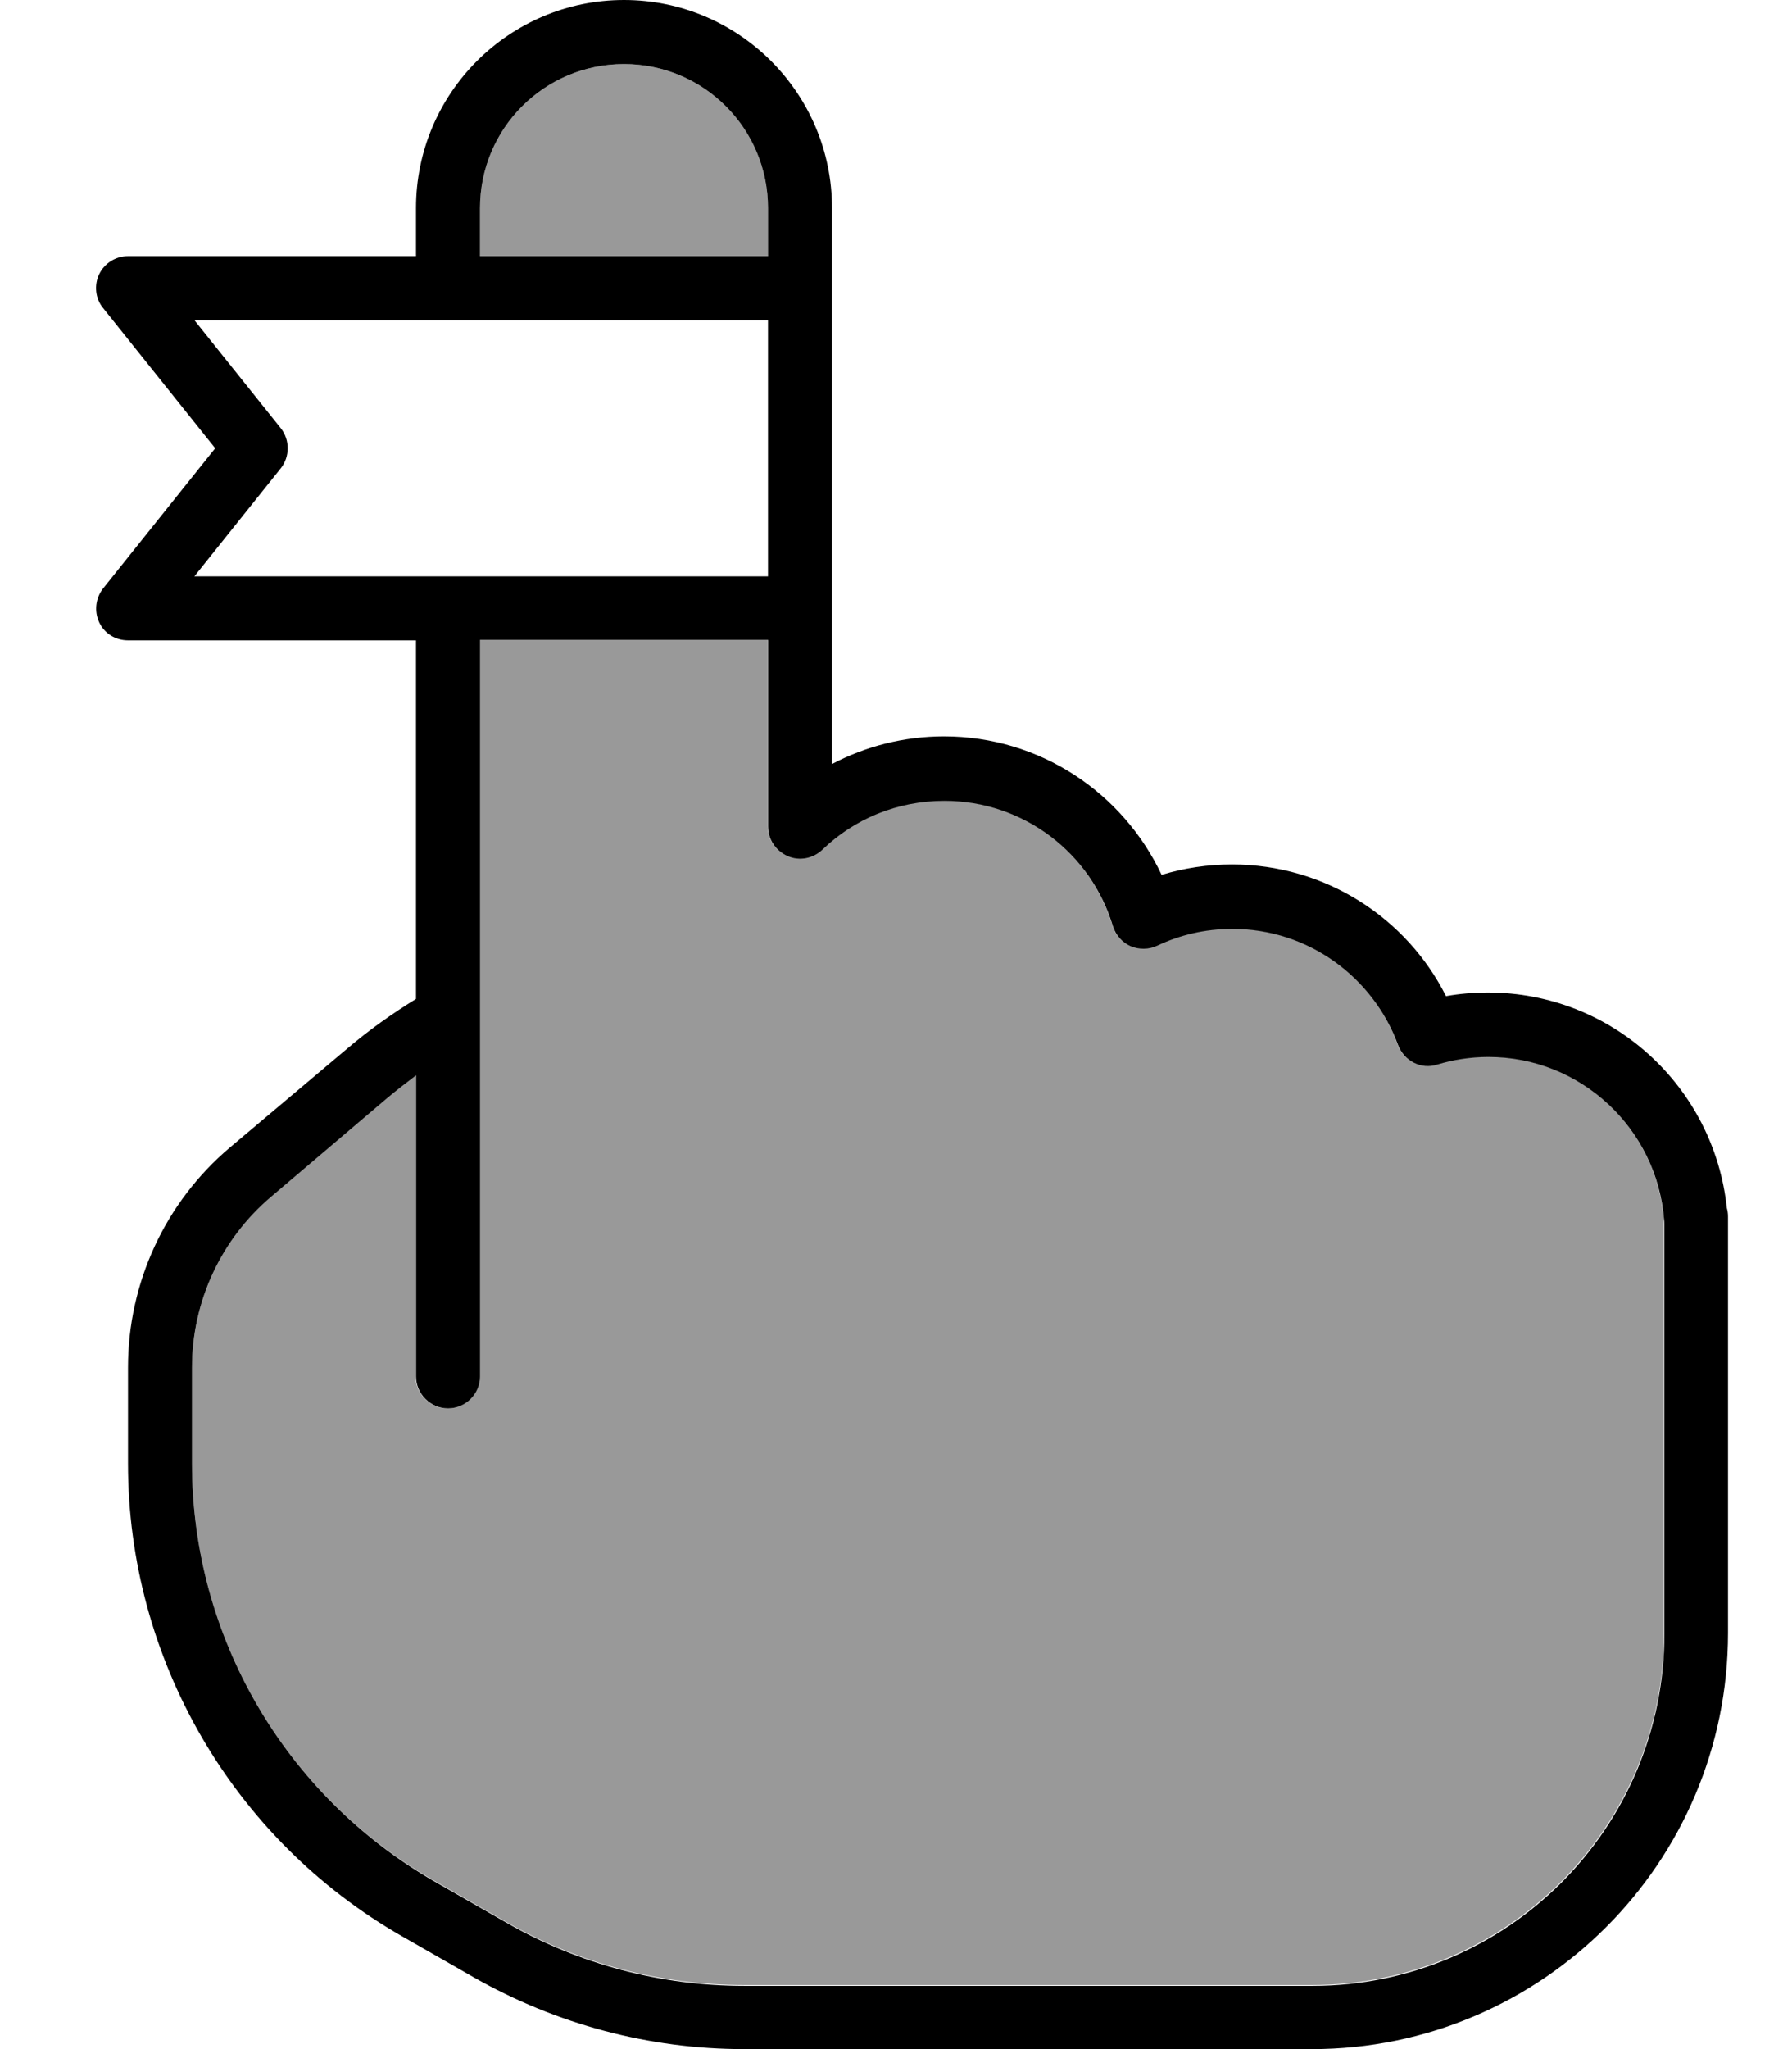 <svg xmlns="http://www.w3.org/2000/svg" viewBox="0 0 448 512"><!--! Font Awesome Pro 6.7.1 by @fontawesome - https://fontawesome.com License - https://fontawesome.com/license (Commercial License) Copyright 2024 Fonticons, Inc. --><defs><style>.fa-secondary{opacity:.4}</style></defs><path class="fa-secondary" d="M48 341.7l0 24c0 43.1 23.1 82.8 60.5 104.2l18 10.3C144.6 490.6 165.1 496 186 496l142 0c48.6 0 88-39.4 88-88l0-16 0-84 0-2.5c-.1-.3-.1-.6-.1-1C414.1 281.9 395.1 264 372 264c-4.5 0-8.8 .7-12.8 1.9c-4.1 1.2-8.4-.9-9.8-4.9c-6.1-16.9-22.4-29-41.4-29c-6.7 0-13.1 1.5-18.8 4.2c-2.1 1-4.5 1-6.7 .1s-3.7-2.8-4.4-5C272.7 213.2 255.9 200 236 200c-11.8 0-22.5 4.7-30.5 12.2c-2.3 2.2-5.7 2.8-8.7 1.6s-4.9-4.2-4.9-7.4l0-46.5-72 0 0 80 0 14.2 0 89.8c0 4.4-3.6 8-8 8s-8-3.6-8-8l0-75.2c-2.4 1.7-4.7 3.6-7 5.5L67.8 298.9C55.3 309.6 48 325.2 48 341.7zM120 52l0 12 72 0 0-12c0-19.9-16.1-36-36-36s-36 16.1-36 36z"/><path class="fa-primary" d="M156 0c-28.7 0-52 23.3-52 52l0 12L32 64c-3.1 0-5.9 1.8-7.2 4.5s-1 6.1 1 8.5l28 35-28 35c-1.9 2.4-2.3 5.7-1 8.5s4.1 4.5 7.2 4.5l72 0 0 80 0 9.6c-6 3.7-11.8 7.8-17.3 12.5L57.5 286.7C41.3 300.4 32 320.5 32 341.7l0 24c0 48.8 26.2 93.9 68.5 118.1l18 10.3C139.1 505.8 162.3 512 186 512l142 0c57.4 0 104-46.6 104-104l0-16 0-84 0-4c0-.8-.1-1.5-.3-2.2C428.5 271.5 403 248 372 248c-3.6 0-7.1 .3-10.5 .9C351.7 229.4 331.4 216 308 216c-6.1 0-12 .9-17.6 2.6C280.8 198.2 260.1 184 236 184c-10.1 0-19.6 2.5-28 6.9l0-38.9 0-80 0-20c0-28.7-23.3-52-52-52zm36 64l-72 0 0-12c0-19.9 16.1-36 36-36s36 16.1 36 36l0 12zm0 16l0 64L48.6 144l21.6-27c2.3-2.9 2.3-7.1 0-10L48.6 80 192 80zm0 80l0 46.5c0 3.2 1.9 6.1 4.9 7.4s6.4 .6 8.7-1.6c7.9-7.6 18.6-12.2 30.5-12.2c19.9 0 36.7 13.2 42.1 31.3c.7 2.2 2.3 4.1 4.4 5s4.6 .9 6.7-.1c5.7-2.7 12-4.2 18.8-4.2c19 0 35.2 12.1 41.4 29c1.5 4 5.8 6.2 9.8 4.9c4-1.2 8.3-1.9 12.8-1.9c23.1 0 42.1 17.9 43.9 40.6c0 .3 .1 .6 .1 1l0 2.5 0 84 0 16c0 48.6-39.4 88-88 88l-142 0c-20.9 0-41.4-5.4-59.5-15.8l-18-10.3C71.1 448.5 48 408.8 48 365.7l0-24c0-16.5 7.3-32.1 19.8-42.7L97 274.2c2.3-1.9 4.6-3.7 7-5.5l0 75.2c0 4.4 3.6 8 8 8s8-3.6 8-8l0-89.8 0-14.2 0-80 72 0z"/></svg>
